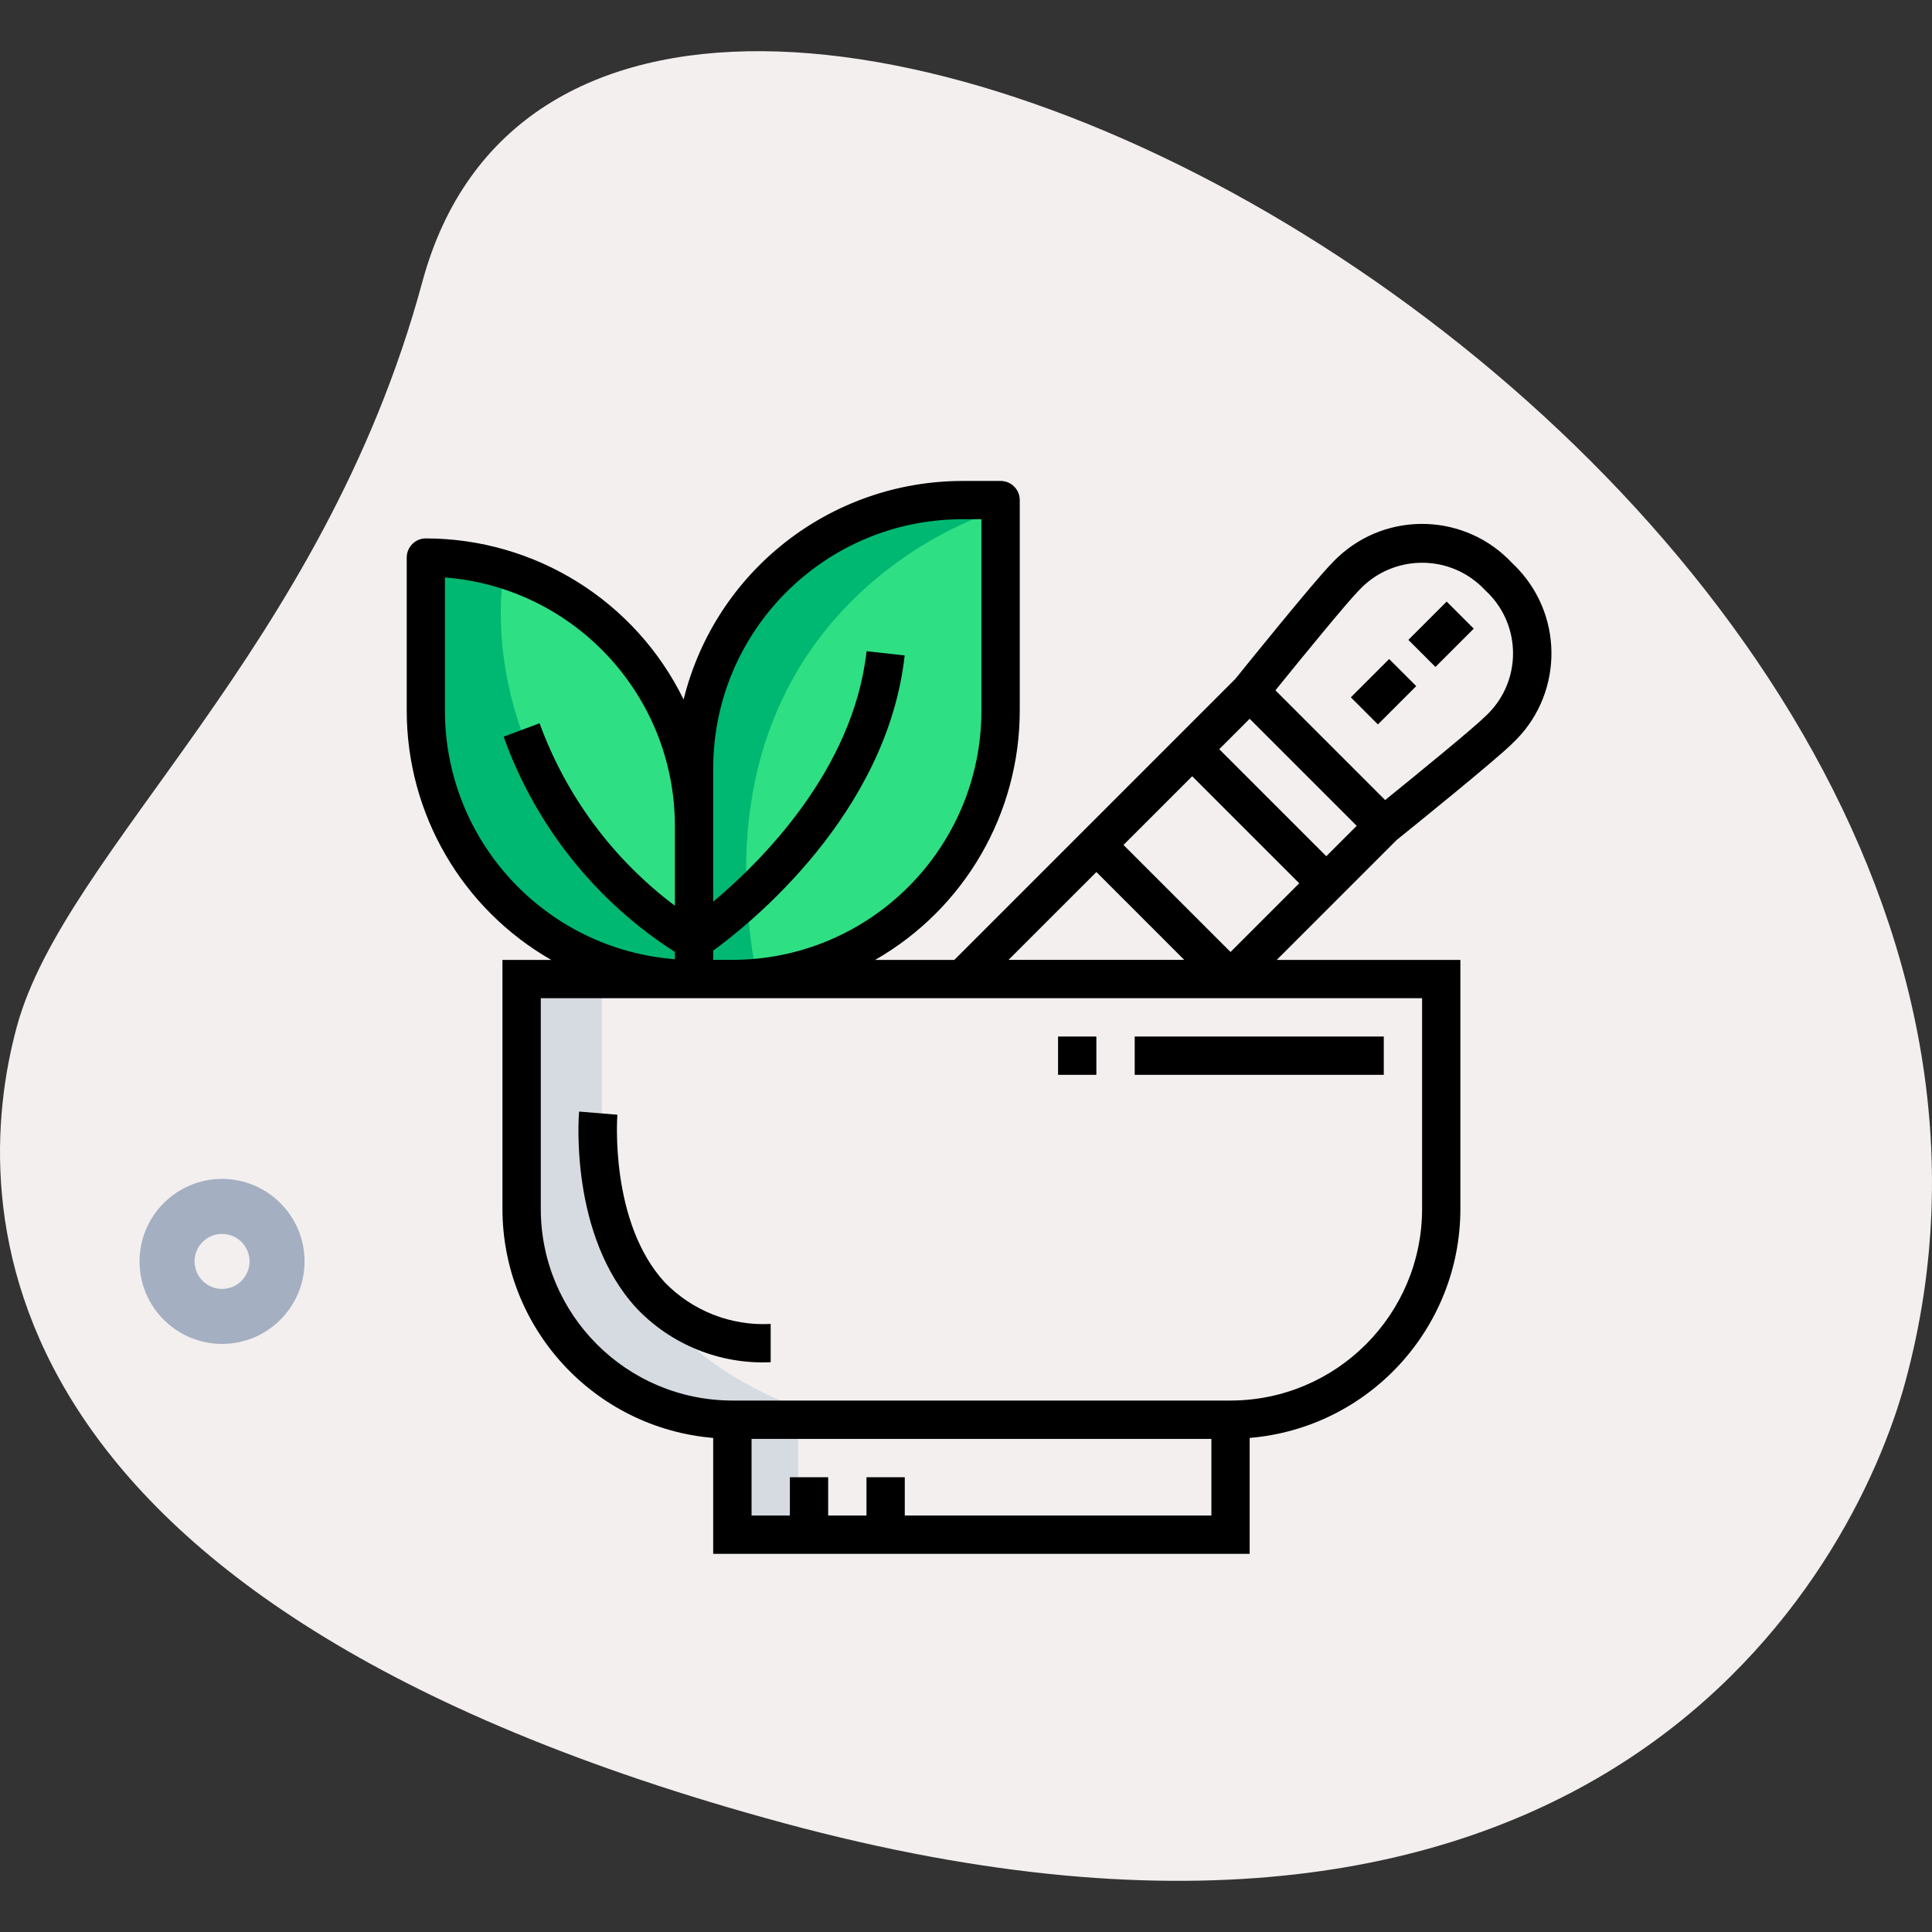 <?xml version="1.0" encoding="utf-8"?>
<!-- Generator: Adobe Illustrator 24.3.0, SVG Export Plug-In . SVG Version: 6.00 Build 0)  -->
<svg version="1.1" id="Layer_1" xmlns="http://www.w3.org/2000/svg" xmlns:xlink="http://www.w3.org/1999/xlink" x="0px" y="0px"
	 viewBox="0 0 56.693 56.693" style="enable-background:new 0 0 56.693 56.693;" xml:space="preserve">
<rect x="0" y="0" width="56.693" height="56.693" fill="#333333" stroke="none"/>
<style type="text/css">
	.st0{fill:#F3EFEF;}
	.st1{fill:#A4AFC1;}
	.st2{fill:#2FDF84;}
	.st3{fill:#00B871;}
	.st4{fill:#D5DBE1;}
</style>
<path class="st0" d="M12.392,8.276C9.479,19.052,1.895,24.943,0.491,30.136s-1.367,16.907,22.522,23.365s31.362-7.264,32.904-12.977
	C63.149,13.779,17.552-10.809,12.392,8.276L12.392,8.276z"/>
<path class="st1" d="M6.516,39.436c-1.335,0-2.421-1.086-2.421-2.421s1.086-2.421,2.421-2.421s2.421,1.086,2.421,2.421
	S7.853,39.436,6.516,39.436z M6.516,36.208c-0.445,0-0.807,0.362-0.807,0.807c0,0.445,0.362,0.807,0.807,0.807
	s0.807-0.362,0.807-0.807C7.323,36.57,6.962,36.208,6.516,36.208z"/>
<path d="M20.161,15.919"/>
<rect x="33.297" y="30.416" width="7.309" height="1.124"/>
<rect x="31.048" y="30.416" width="1.124" height="1.124"/>
<polygon class="st2" points="12.532,16.435 12.774,22.822 15,26.79 18.968,28.532 22.887,28.677 26.71,27.032 28.935,23.645 
	29.226,17.209 29.032,14.596 25.742,14.79 23.274,16.532 22.548,17.693 21.629,19.048 20.468,20.064 20.371,20.838 19.548,21.08 
	17.516,17.79 13.645,16.338 "/>
<path class="st3" d="M14.758,17.015c0,0-1.016,5.855,5.081,10.258l0.581-1.645l0.242-5.565l3.435-4.355l2.565-0.774l2.323,0.145
	c0,0-8.71,2.71-6.823,13.355l-1.935,0.145l-3.048-0.29l-3.484-3.048l-1.452-5.661l0.29-3.435L14.758,17.015z"/>
<path class="st4" d="M17.661,29.161v5.565c0,0,0.242,4.5,5.758,6.581v3.484h-1.984v-3l-2.274-0.387l-2.516-2.032l-1.597-3.726
	l0.339-6.677L17.661,29.161z"/>
<path d="M16.177,28.168h-1.433v7.309c0.005,3.505,2.692,6.423,6.184,6.718v3.402H36.67v-3.402c3.493-0.294,6.179-3.213,6.184-6.718
	v-7.309h-5.389l3.517-3.517c0.374-0.302,2.909-2.347,3.394-2.832c1.462-1.364,1.54-3.655,0.176-5.117
	c-0.057-0.061-0.115-0.119-0.176-0.176c-1.36-1.462-3.647-1.544-5.108-0.184c-0.064,0.059-0.125,0.121-0.184,0.184
	c-0.486,0.486-2.54,3.031-2.835,3.397l-8.245,8.245H25.68c2.621-1.501,4.24-4.288,4.244-7.309v-6.184
	c0-0.311-0.252-0.562-0.562-0.562h-1.124c-3.875,0.007-7.248,2.651-8.178,6.413c-1.414-2.889-4.347-4.722-7.563-4.727
	c-0.311,0-0.562,0.252-0.562,0.562v4.498C11.937,23.879,13.555,26.667,16.177,28.168z M35.546,44.472H26.55v-1.124h-1.124v1.124
	h-1.124v-1.124h-1.124v1.124h-1.124v-2.249h13.493V44.472z M39.879,17.321c0.949-1.022,2.547-1.082,3.569-0.134
	c0.046,0.043,0.091,0.087,0.134,0.134c1.022,0.933,1.095,2.517,0.163,3.54c-0.052,0.057-0.106,0.111-0.163,0.163
	c-0.33,0.33-1.98,1.679-2.936,2.453l-3.22-3.22C38.2,19.3,39.549,17.651,39.879,17.321z M36.67,21.092l3.141,3.141l-0.892,0.892
	l-3.141-3.141L36.67,21.092z M34.984,22.778l3.141,3.141l-2.016,2.016l-3.141-3.141L34.984,22.778z M32.173,25.589l2.578,2.578
	h-5.157L32.173,25.589z M41.73,29.292v6.184c-0.003,3.104-2.519,5.619-5.622,5.622H21.491c-3.104-0.003-5.619-2.519-5.622-5.622
	v-6.184H41.73z M20.928,22.545c0.005-4.035,3.274-7.304,7.309-7.309h0.562v5.622c-0.005,4.035-3.274,7.304-7.309,7.309h-0.562
	v-0.271c1.054-0.767,5.1-3.992,5.619-8.663l-1.118-0.124c-0.387,3.48-3.08,6.16-4.501,7.35V22.545z M13.057,16.945
	c3.805,0.298,6.742,3.471,6.747,7.287v2.346c-1.814-1.362-3.194-3.222-3.971-5.354l-1.054,0.394
	c0.929,2.604,2.696,4.825,5.024,6.315v0.214c-3.805-0.298-6.742-3.471-6.747-7.287V16.945z"/>
<rect x="41.498" y="18.048" transform="matrix(0.707 -0.707 0.707 0.707 -0.772 35.356)" width="1.59" height="1.124"/>
<rect x="39.811" y="19.734" transform="matrix(0.707 -0.707 0.707 0.707 -2.459 34.657)" width="1.59" height="1.124"/>
<path d="M18.117,32.711l-1.124-0.093c-0.013,0.148-0.281,3.639,1.687,5.772c1.02,1.073,2.456,1.651,3.935,1.583V38.85
	c-1.162,0.062-2.294-0.382-3.105-1.217C17.881,35.866,18.113,32.743,18.117,32.711z"/>
</svg>
